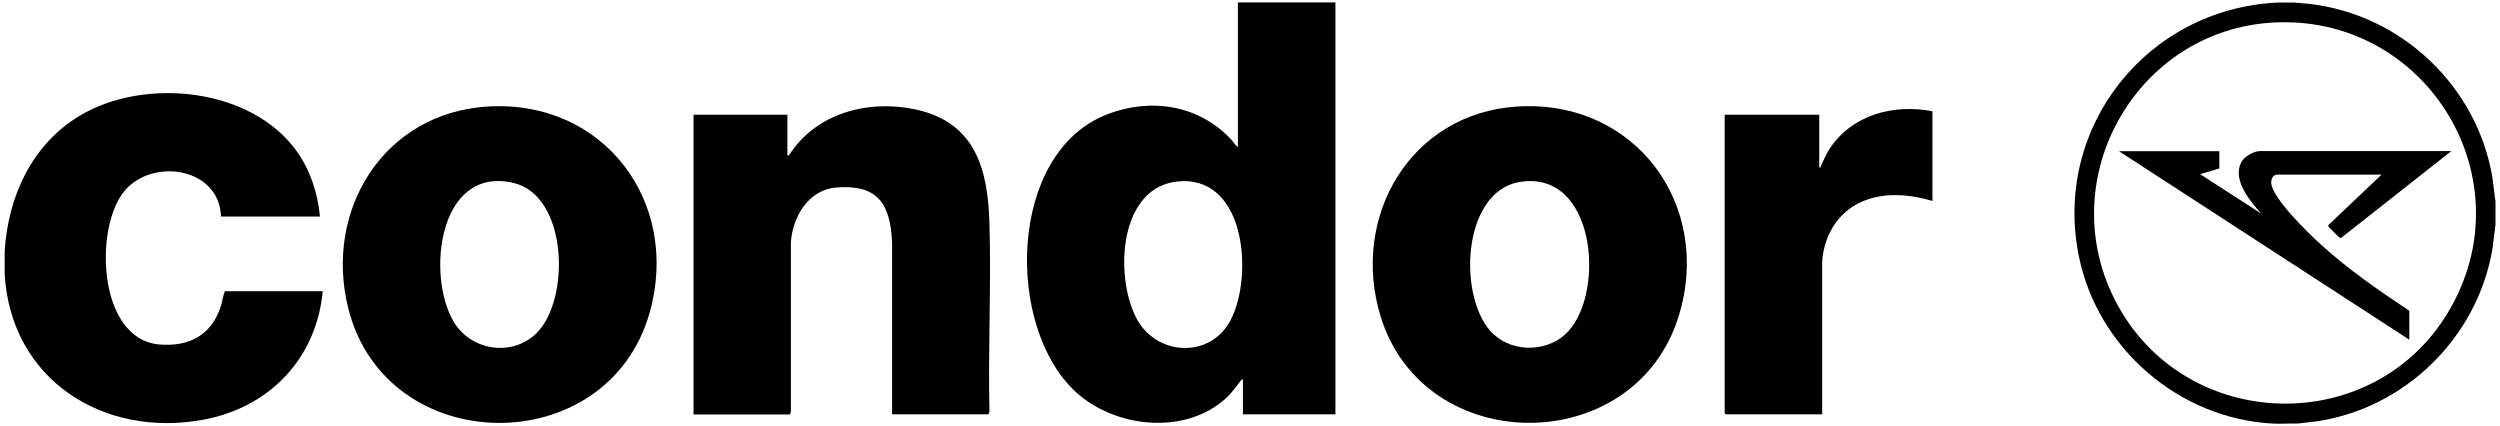 <?xml version="1.0" encoding="UTF-8"?>
<svg xmlns="http://www.w3.org/2000/svg" xmlns:xlink="http://www.w3.org/1999/xlink" width="176px" height="30px" viewBox="0 0 178 30" version="1.1">
<g id="surface1">
<path style=" stroke:none;fill-rule:nonzero;fill:rgb(0%,0%,0%);fill-opacity:1;" d="M 95.082 0 L 95.082 29.332 L 88.496 29.332 L 88.496 26.848 C 88.406 26.828 88.395 26.879 88.355 26.926 C 87.996 27.348 87.727 27.785 87.309 28.164 C 84.395 30.848 79.359 30.309 76.562 27.707 C 71.555 23.035 71.766 10.715 78.82 7.973 C 81.961 6.754 85.422 7.312 87.707 9.816 C 87.758 9.867 88.078 10.348 88.137 10.277 L 88.137 0 Z M 84.078 12.73 C 79.625 12.949 79.328 19.543 80.934 22.527 C 82.359 25.172 86.133 25.371 87.59 22.676 C 89.215 19.684 88.785 12.5 84.078 12.73 Z M 84.078 12.73 "/>
<path style=" stroke:none;fill-rule:nonzero;fill:rgb(0%,0%,0%);fill-opacity:1;" d="M 0.332 17.73 C 0.57 13.828 2.258 10.117 5.688 8.062 C 10.289 5.309 17.883 6.066 21.125 10.594 C 22.102 11.973 22.621 13.559 22.781 15.246 L 15.734 15.246 C 15.617 11.762 10.879 11.035 8.871 13.418 C 6.695 16.004 6.945 23.934 11.305 24.352 C 13.453 24.551 15.086 23.684 15.734 21.598 C 15.844 21.25 15.875 20.871 16.016 20.562 L 22.98 20.562 C 22.531 25.359 19.18 28.844 14.48 29.711 C 7.336 31.039 0.762 26.836 0.332 19.344 Z M 0.332 17.73 "/>
<path style=" stroke:none;fill-rule:nonzero;fill:rgb(0%,0%,0%);fill-opacity:1;" d="M 163.23 0 L 164.469 0.109 C 171.004 0.887 176.359 5.965 177.457 12.449 L 177.68 14.188 L 177.68 15.805 L 177.457 17.59 C 176.371 23.875 171.242 28.902 164.93 29.832 L 163.59 29.988 C 163.004 29.969 162.402 30.02 161.816 29.988 C 155.121 29.633 149.324 24.602 148.008 18.039 C 146.16 8.848 152.906 0.438 162.176 0.012 L 163.242 0.012 Z M 161.805 1.438 C 152.156 2.004 146.203 12.422 150.531 21.082 C 155.379 30.797 169.297 31.137 174.555 21.629 C 179.781 12.18 172.531 0.809 161.805 1.438 Z M 161.805 1.438 "/>
<path style=" stroke:none;fill-rule:nonzero;fill:rgb(0%,0%,0%);fill-opacity:1;" d="M 63.516 29.332 L 63.516 17.102 C 63.395 14.355 62.516 12.941 59.535 13.18 C 57.566 13.34 56.449 15.254 56.312 17.051 L 56.312 29.16 C 56.312 29.16 56.242 29.34 56.242 29.34 L 49.379 29.34 L 49.379 8 L 56.062 8 L 56.062 10.863 L 56.16 10.914 C 58.059 7.891 61.797 6.895 65.18 7.621 C 69.43 8.531 70.34 11.844 70.449 15.723 C 70.578 20.191 70.348 24.684 70.449 29.152 L 70.367 29.332 L 63.504 29.332 Z M 63.516 29.332 "/>
<path style=" stroke:none;fill-rule:nonzero;fill:rgb(0%,0%,0%);fill-opacity:1;" d="M 108.039 7.414 C 116.422 6.895 121.969 14.418 119.523 22.336 C 116.41 32.453 101.387 32.484 98.293 22.336 C 96.137 15.254 100.43 7.883 108.039 7.414 Z M 106.355 23.637 C 107.82 25 110.375 24.883 111.703 23.375 C 114.297 20.453 113.559 11.941 108.238 12.781 C 104 13.449 103.77 21.242 106.344 23.637 Z M 106.355 23.637 "/>
<path style=" stroke:none;fill-rule:nonzero;fill:rgb(0%,0%,0%);fill-opacity:1;" d="M 34.723 7.414 C 42.992 6.914 48.48 14.219 46.254 22.09 C 43.262 32.684 27.48 32.535 24.793 21.77 C 23.051 14.785 27.328 7.863 34.723 7.414 Z M 38.215 23.535 C 40.629 21.121 40.438 13.707 36.508 12.84 C 31.211 11.664 30.352 19.434 32.297 22.727 C 33.523 24.812 36.488 25.262 38.215 23.535 Z M 38.215 23.535 "/>
<path style=" stroke:none;fill-rule:nonzero;fill:rgb(0%,0%,0%);fill-opacity:1;" d="M 137.59 7.75 L 137.59 14.137 C 135.984 13.656 134.16 13.5 132.594 14.176 C 130.855 14.926 129.859 16.602 129.738 18.469 L 129.738 29.332 C 129.738 29.332 122.875 29.332 122.875 29.332 L 122.797 29.25 L 122.797 8 L 129.531 8 L 129.531 11.754 C 129.68 11.781 129.609 11.711 129.648 11.645 C 129.859 11.195 130.027 10.785 130.309 10.367 C 131.914 7.973 134.859 7.223 137.59 7.75 Z M 137.59 7.75 "/>
<path style=" stroke:none;fill-rule:nonzero;fill:rgb(0%,0%,0%);fill-opacity:1;" d="M 158.016 10.586 L 158.016 11.824 L 156.648 12.23 L 161.008 15.043 C 160.219 14.168 158.961 12.691 159.551 11.434 C 159.762 10.984 160.449 10.586 160.926 10.586 L 174.535 10.586 L 166.695 16.762 C 166.633 16.781 166.594 16.75 166.555 16.723 C 166.473 16.672 165.875 16.074 165.816 15.984 C 165.785 15.941 165.746 15.914 165.785 15.852 L 169.566 12.262 L 162.145 12.262 C 161.816 12.262 161.684 12.609 161.715 12.891 C 161.844 14.008 164.379 16.461 165.258 17.25 C 167.203 19.016 169.359 20.504 171.543 21.957 L 171.543 24.016 L 150.871 10.594 L 158.016 10.594 Z M 158.016 10.586 "/>
</g>
</svg>

